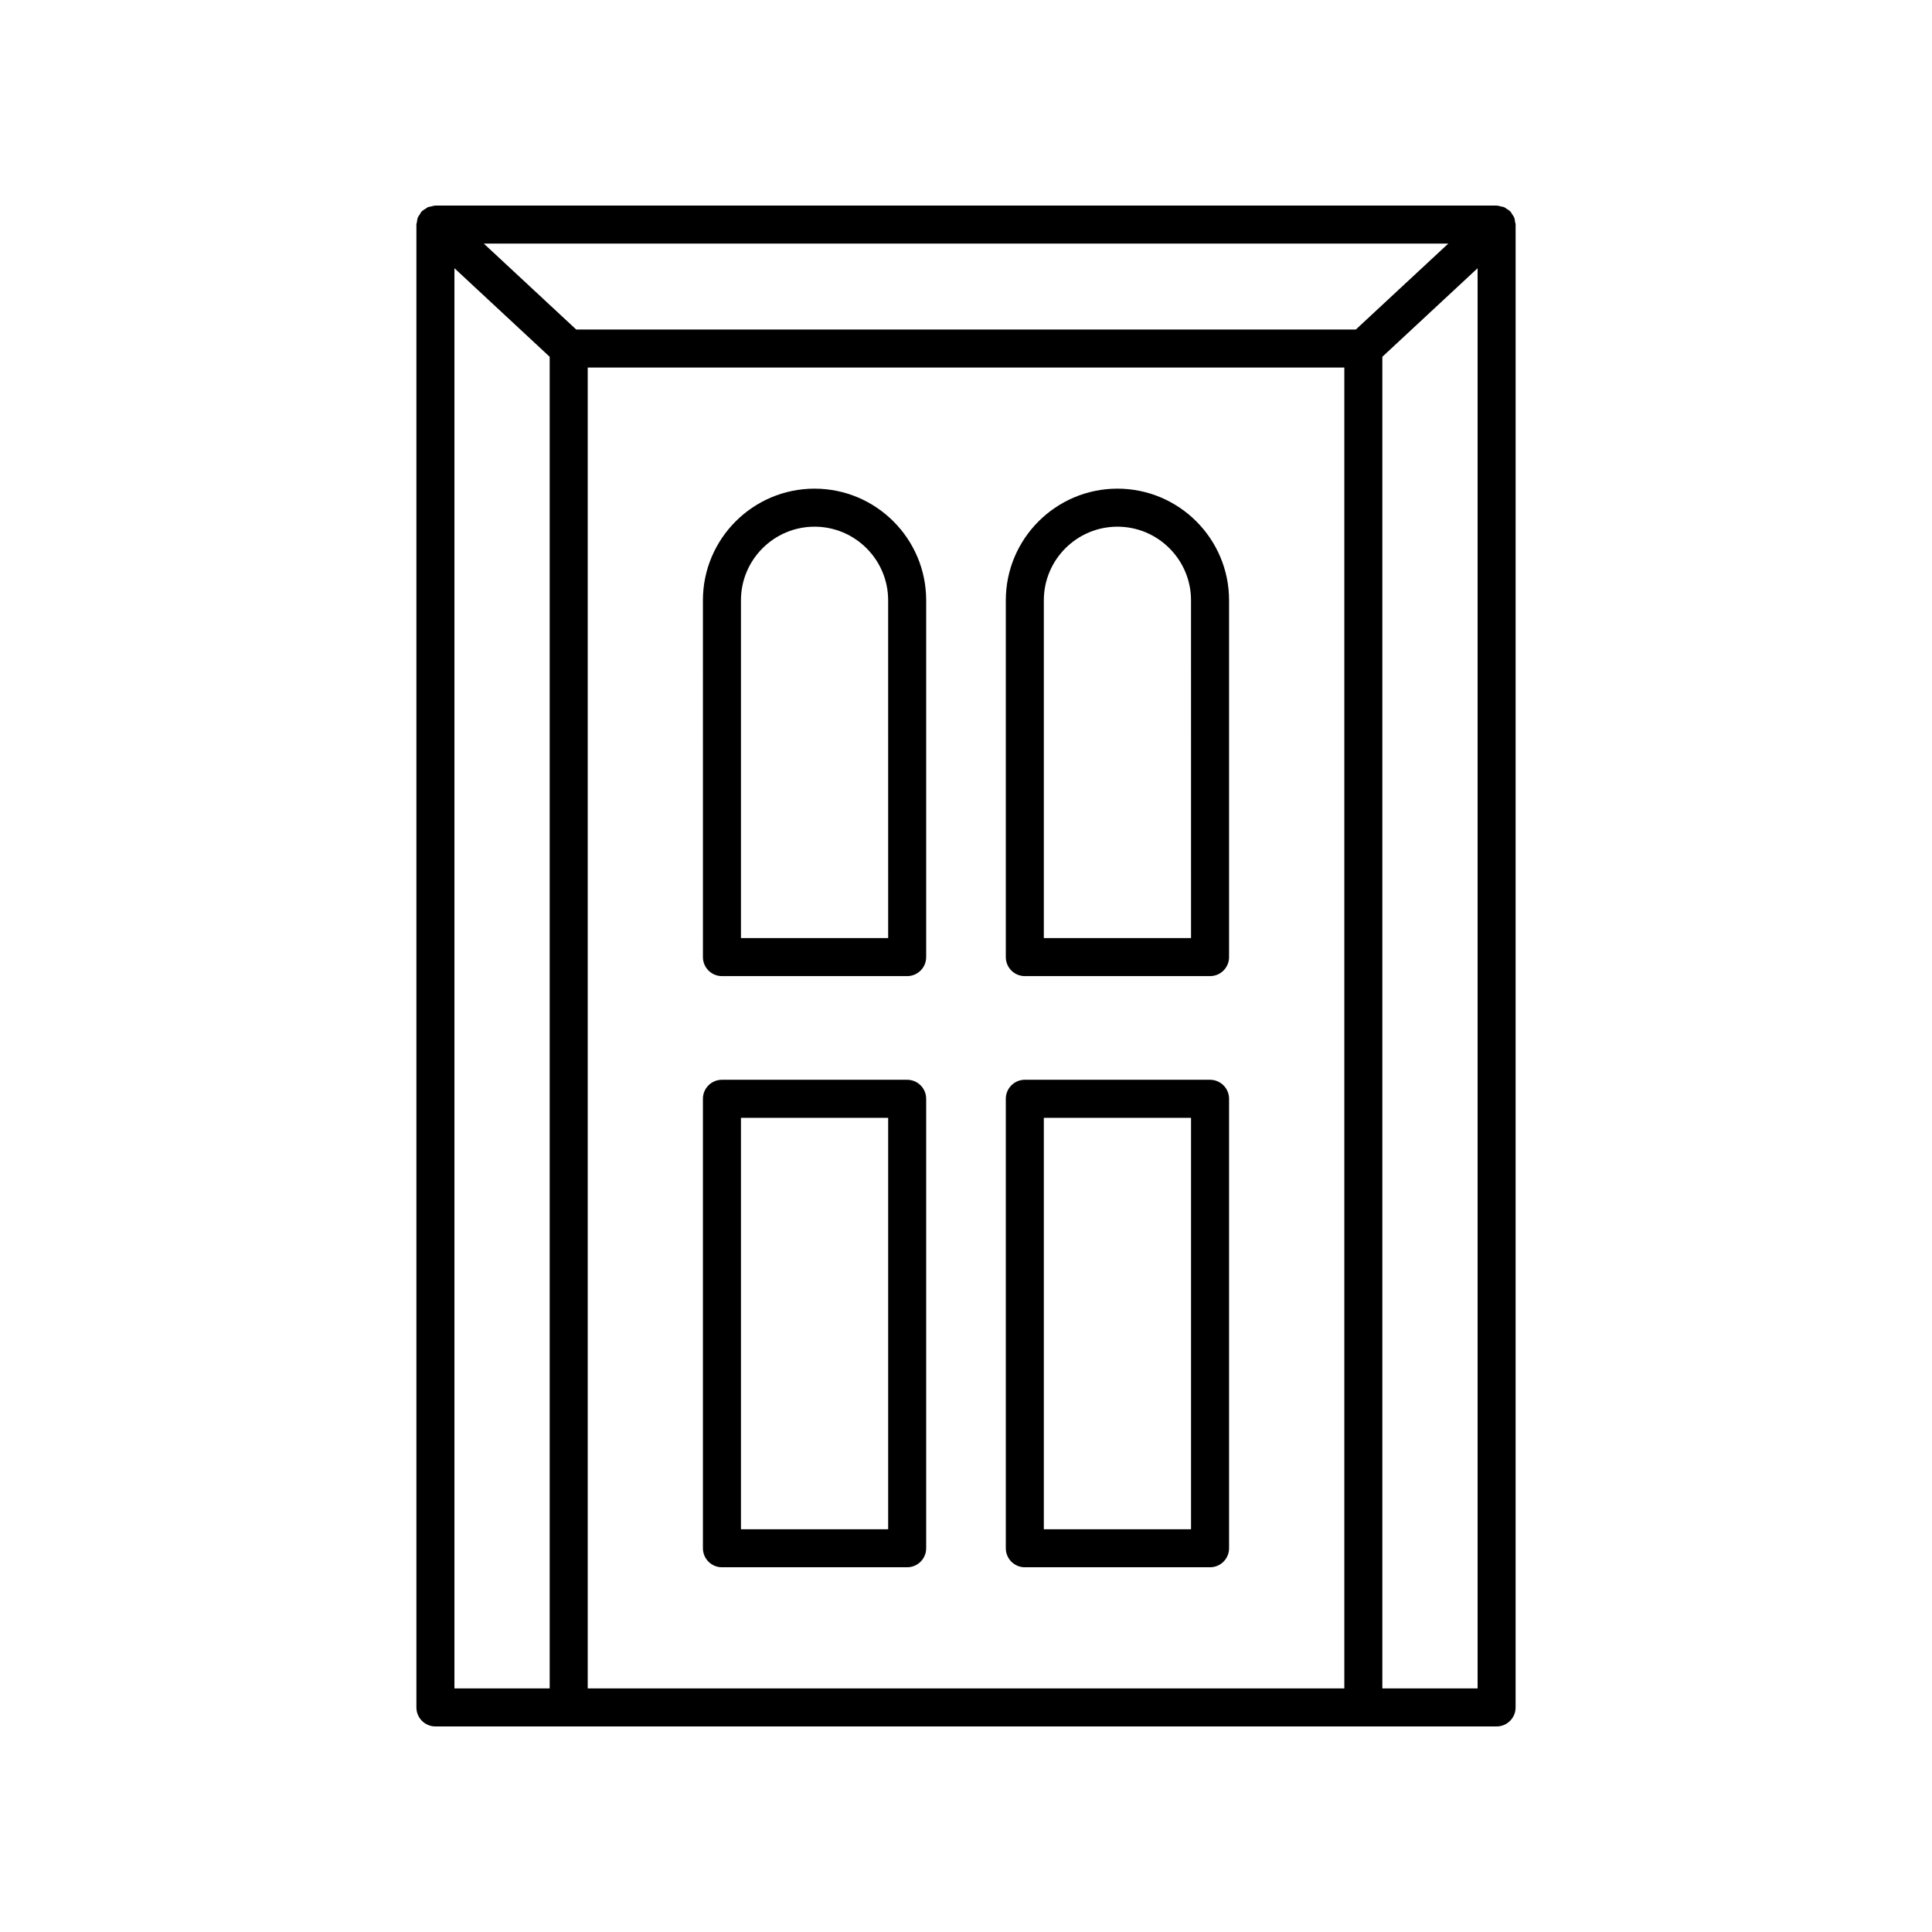 <?xml version="1.0" encoding="UTF-8"?>
<!-- Uploaded to: SVG Repo, www.svgrepo.com, Generator: SVG Repo Mixer Tools -->
<svg fill="#000000" width="800px" height="800px" version="1.1" viewBox="144 144 512 512" xmlns="http://www.w3.org/2000/svg">
 <g>
  <path d="m545.28 201.68c-0.141-0.355-0.371-0.645-0.586-0.957-0.141-0.211-0.215-0.449-0.391-0.641-0.023-0.023-0.055-0.031-0.078-0.055-0.289-0.297-0.652-0.5-1.004-0.719-0.203-0.125-0.379-0.305-0.594-0.398-0.258-0.113-0.551-0.125-0.828-0.191-0.363-0.09-0.715-0.211-1.086-0.219-0.035-0.004-0.066-0.02-0.102-0.02h-281.22c-0.035 0-0.062 0.02-0.098 0.02-0.363 0.008-0.711 0.129-1.066 0.215-0.285 0.07-0.586 0.082-0.852 0.199-0.207 0.09-0.371 0.262-0.562 0.379-0.367 0.223-0.738 0.434-1.035 0.738-0.023 0.023-0.055 0.031-0.078 0.055-0.18 0.191-0.25 0.43-0.391 0.641-0.215 0.312-0.445 0.602-0.586 0.957-0.145 0.363-0.172 0.742-0.227 1.125-0.035 0.238-0.145 0.457-0.145 0.707v392.97c0 2.781 2.254 5.039 5.039 5.039h281.22c2.781 0 5.039-2.254 5.039-5.039l0.004-392.97c0-0.254-0.109-0.469-0.145-0.711-0.055-0.379-0.082-0.762-0.227-1.125zm-255.61 389.77h-25.242v-376.37l25.242 23.469zm210.59 0h-200.51v-350.05h200.51zm3.055-360.13h-206.62l-24.48-22.762h255.59zm32.262 360.13h-25.242v-352.9l25.242-23.469z"/>
  <path d="m335.32 559.34h49.086c2.781 0 5.039-2.254 5.039-5.039v-119.11c0-2.781-2.254-5.039-5.039-5.039h-49.086c-2.781 0-5.039 2.254-5.039 5.039v119.11c0.004 2.785 2.258 5.039 5.039 5.039zm5.039-119.1h39.012v109.03h-39.012z"/>
  <path d="m415.59 559.34h49.086c2.781 0 5.039-2.254 5.039-5.039v-119.11c0-2.781-2.254-5.039-5.039-5.039h-49.086c-2.781 0-5.039 2.254-5.039 5.039v119.11c0 2.785 2.254 5.039 5.039 5.039zm5.035-119.1h39.012v109.03h-39.012z"/>
  <path d="m335.32 402.68h49.086c2.781 0 5.039-2.254 5.039-5.039v-94.559c0-16.312-13.27-29.582-29.582-29.582s-29.582 13.27-29.582 29.582l0.004 94.559c0 2.781 2.254 5.039 5.035 5.039zm5.039-99.598c0-10.754 8.75-19.504 19.504-19.504s19.504 8.75 19.504 19.504l0.004 89.52h-39.012z"/>
  <path d="m415.59 402.68h49.086c2.781 0 5.039-2.254 5.039-5.039v-94.559c0-16.312-13.27-29.582-29.582-29.582s-29.582 13.27-29.582 29.582v94.559c0 2.781 2.254 5.039 5.039 5.039zm5.035-99.598c0-10.754 8.75-19.504 19.504-19.504 10.754 0 19.504 8.75 19.504 19.504l0.004 89.52h-39.012z"/>
 </g>
</svg>